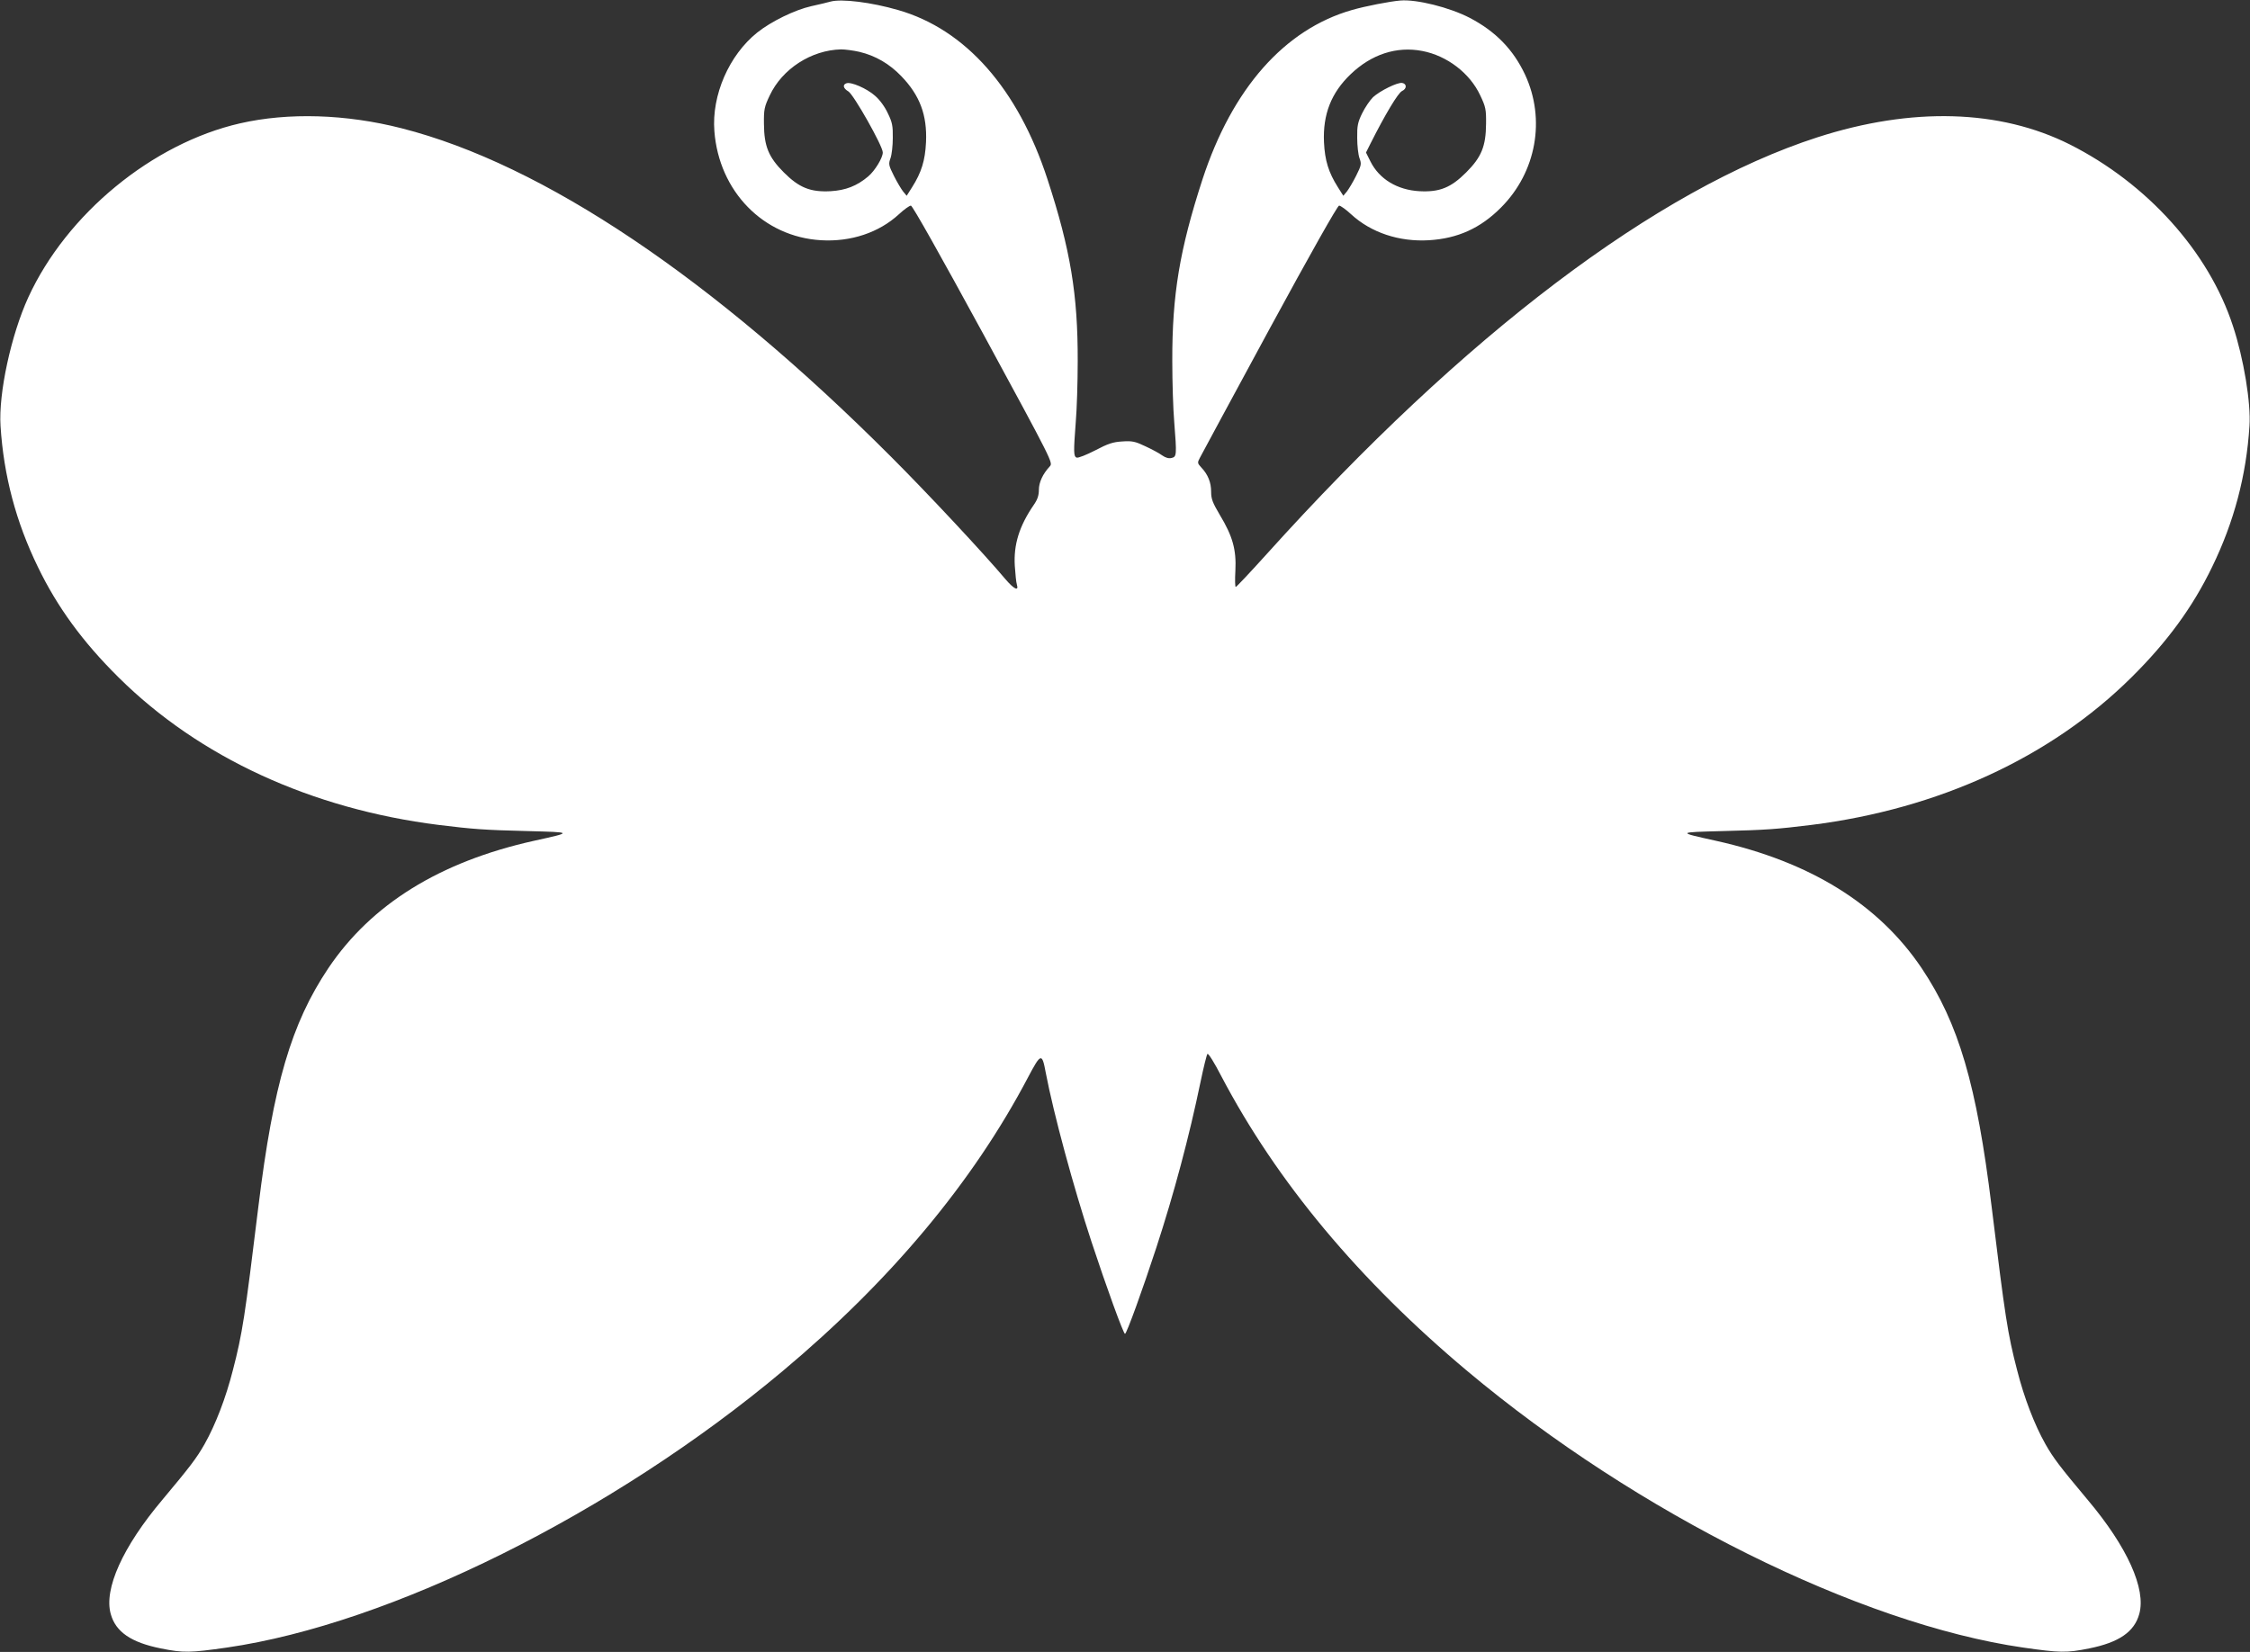 <?xml version="1.0" standalone="no"?>
<!DOCTYPE svg PUBLIC "-//W3C//DTD SVG 20010904//EN"
 "http://www.w3.org/TR/2001/REC-SVG-20010904/DTD/svg10.dtd">
<svg version="1.0" xmlns="http://www.w3.org/2000/svg"
 width="1280pt" height="940pt" viewBox="0 0 1280 940"
 preserveAspectRatio="xMidYMid meet">
<rect x="0" y="0" width="1280" height="940" fill="#333333" stroke="none"/>
<g transform="translate(0,940) scale(0.1,-0.1)"
fill="#ffffff" stroke="none">
<path d="M4725 9391 c-16 -5 -65 -16 -109 -26 -94 -21 -229 -87 -308 -150
-161 -129 -260 -357 -244 -561 26 -343 279 -602 607 -621 169 -10 329 43 443
148 29 27 60 49 68 49 9 0 167 -281 412 -731 397 -732 397 -732 378 -753 -40
-43 -62 -91 -62 -134 0 -31 -8 -55 -29 -85 -83 -121 -115 -226 -108 -346 3
-47 8 -96 12 -108 12 -39 -17 -25 -64 30 -128 152 -444 490 -651 697 -1013
1015 -1980 1665 -2785 1870 -317 81 -645 91 -920 28 -498 -114 -986 -515
-1204 -990 -98 -214 -170 -547 -158 -732 18 -283 88 -546 212 -801 111 -230
256 -428 460 -630 458 -454 1096 -748 1820 -839 195 -24 258 -29 505 -35 262
-7 261 -6 35 -56 -533 -119 -922 -360 -1167 -724 -211 -315 -313 -663 -398
-1356 -77 -630 -91 -723 -145 -931 -40 -158 -99 -311 -161 -421 -46 -81 -82
-128 -241 -318 -225 -267 -333 -507 -293 -649 28 -102 116 -162 285 -196 129
-26 166 -25 376 5 931 135 2196 764 3160 1572 615 515 1083 1075 1397 1672 74
140 80 141 101 28 45 -236 158 -652 260 -962 85 -258 182 -525 191 -525 9 0
101 254 178 490 100 306 187 631 252 945 17 82 35 154 39 158 5 5 40 -51 78
-125 316 -602 783 -1162 1402 -1681 964 -808 2229 -1437 3160 -1572 210 -30
247 -31 376 -5 169 34 257 94 285 196 40 142 -68 382 -293 649 -159 190 -195
237 -241 318 -62 110 -121 263 -161 421 -54 208 -68 301 -145 931 -85 693
-187 1041 -398 1356 -245 364 -634 605 -1167 724 -226 50 -227 49 35 56 247 6
310 11 505 35 724 91 1362 385 1820 839 204 202 349 400 460 630 124 255 194
518 212 801 9 130 -33 385 -94 569 -138 423 -488 811 -928 1033 -399 200 -898
214 -1435 41 -914 -295 -2010 -1124 -3134 -2372 -93 -103 -172 -187 -176 -187
-4 0 -5 42 -2 94 6 118 -16 196 -88 315 -42 71 -50 92 -50 133 0 53 -18 98
-56 138 -22 24 -23 27 -8 55 8 17 187 346 396 733 233 429 387 702 396 702 8
0 39 -22 68 -49 114 -105 274 -158 443 -148 164 10 293 68 411 187 200 201
254 501 136 755 -67 143 -168 247 -316 324 -114 59 -302 106 -394 98 -60 -5
-199 -32 -275 -54 -384 -110 -681 -447 -850 -963 -130 -400 -173 -656 -172
-1035 0 -121 5 -276 11 -345 15 -191 14 -199 -15 -206 -16 -4 -34 1 -54 15
-16 12 -59 35 -96 52 -57 27 -74 31 -131 27 -52 -3 -80 -12 -154 -51 -49 -25
-96 -44 -105 -41 -18 7 -18 31 -5 204 6 69 11 224 11 345 1 378 -41 634 -172
1035 -168 515 -466 853 -850 963 -152 44 -321 65 -384 48z m164 -286 c92 -22
171 -68 239 -139 105 -109 147 -221 140 -375 -5 -105 -26 -172 -79 -256 l-31
-49 -20 24 c-11 14 -35 54 -53 90 -30 60 -31 67 -19 100 7 19 13 71 13 115 1
68 -3 89 -28 140 -17 37 -46 77 -73 100 -47 42 -138 81 -163 71 -23 -8 -18
-29 11 -46 30 -17 196 -311 196 -347 1 -30 -45 -105 -83 -137 -64 -54 -128
-79 -214 -84 -115 -6 -179 20 -266 107 -87 87 -112 149 -113 276 -1 82 2 97
33 162 71 151 236 258 406 262 22 0 69 -6 104 -14z m3202 5 c141 -27 271 -126
330 -253 31 -65 34 -80 33 -162 -1 -127 -26 -189 -113 -276 -87 -87 -151 -113
-266 -107 -126 7 -229 69 -279 170 l-25 50 26 52 c83 165 157 288 179 298 28
13 28 41 1 46 -26 5 -127 -45 -166 -81 -18 -18 -46 -59 -62 -92 -25 -51 -29
-72 -28 -140 0 -44 6 -96 13 -115 12 -33 11 -40 -19 -100 -18 -36 -42 -76 -53
-90 l-20 -24 -31 49 c-53 84 -74 151 -79 256 -7 158 41 281 152 387 118 113
261 160 407 132z"/>
</g>
</svg>
